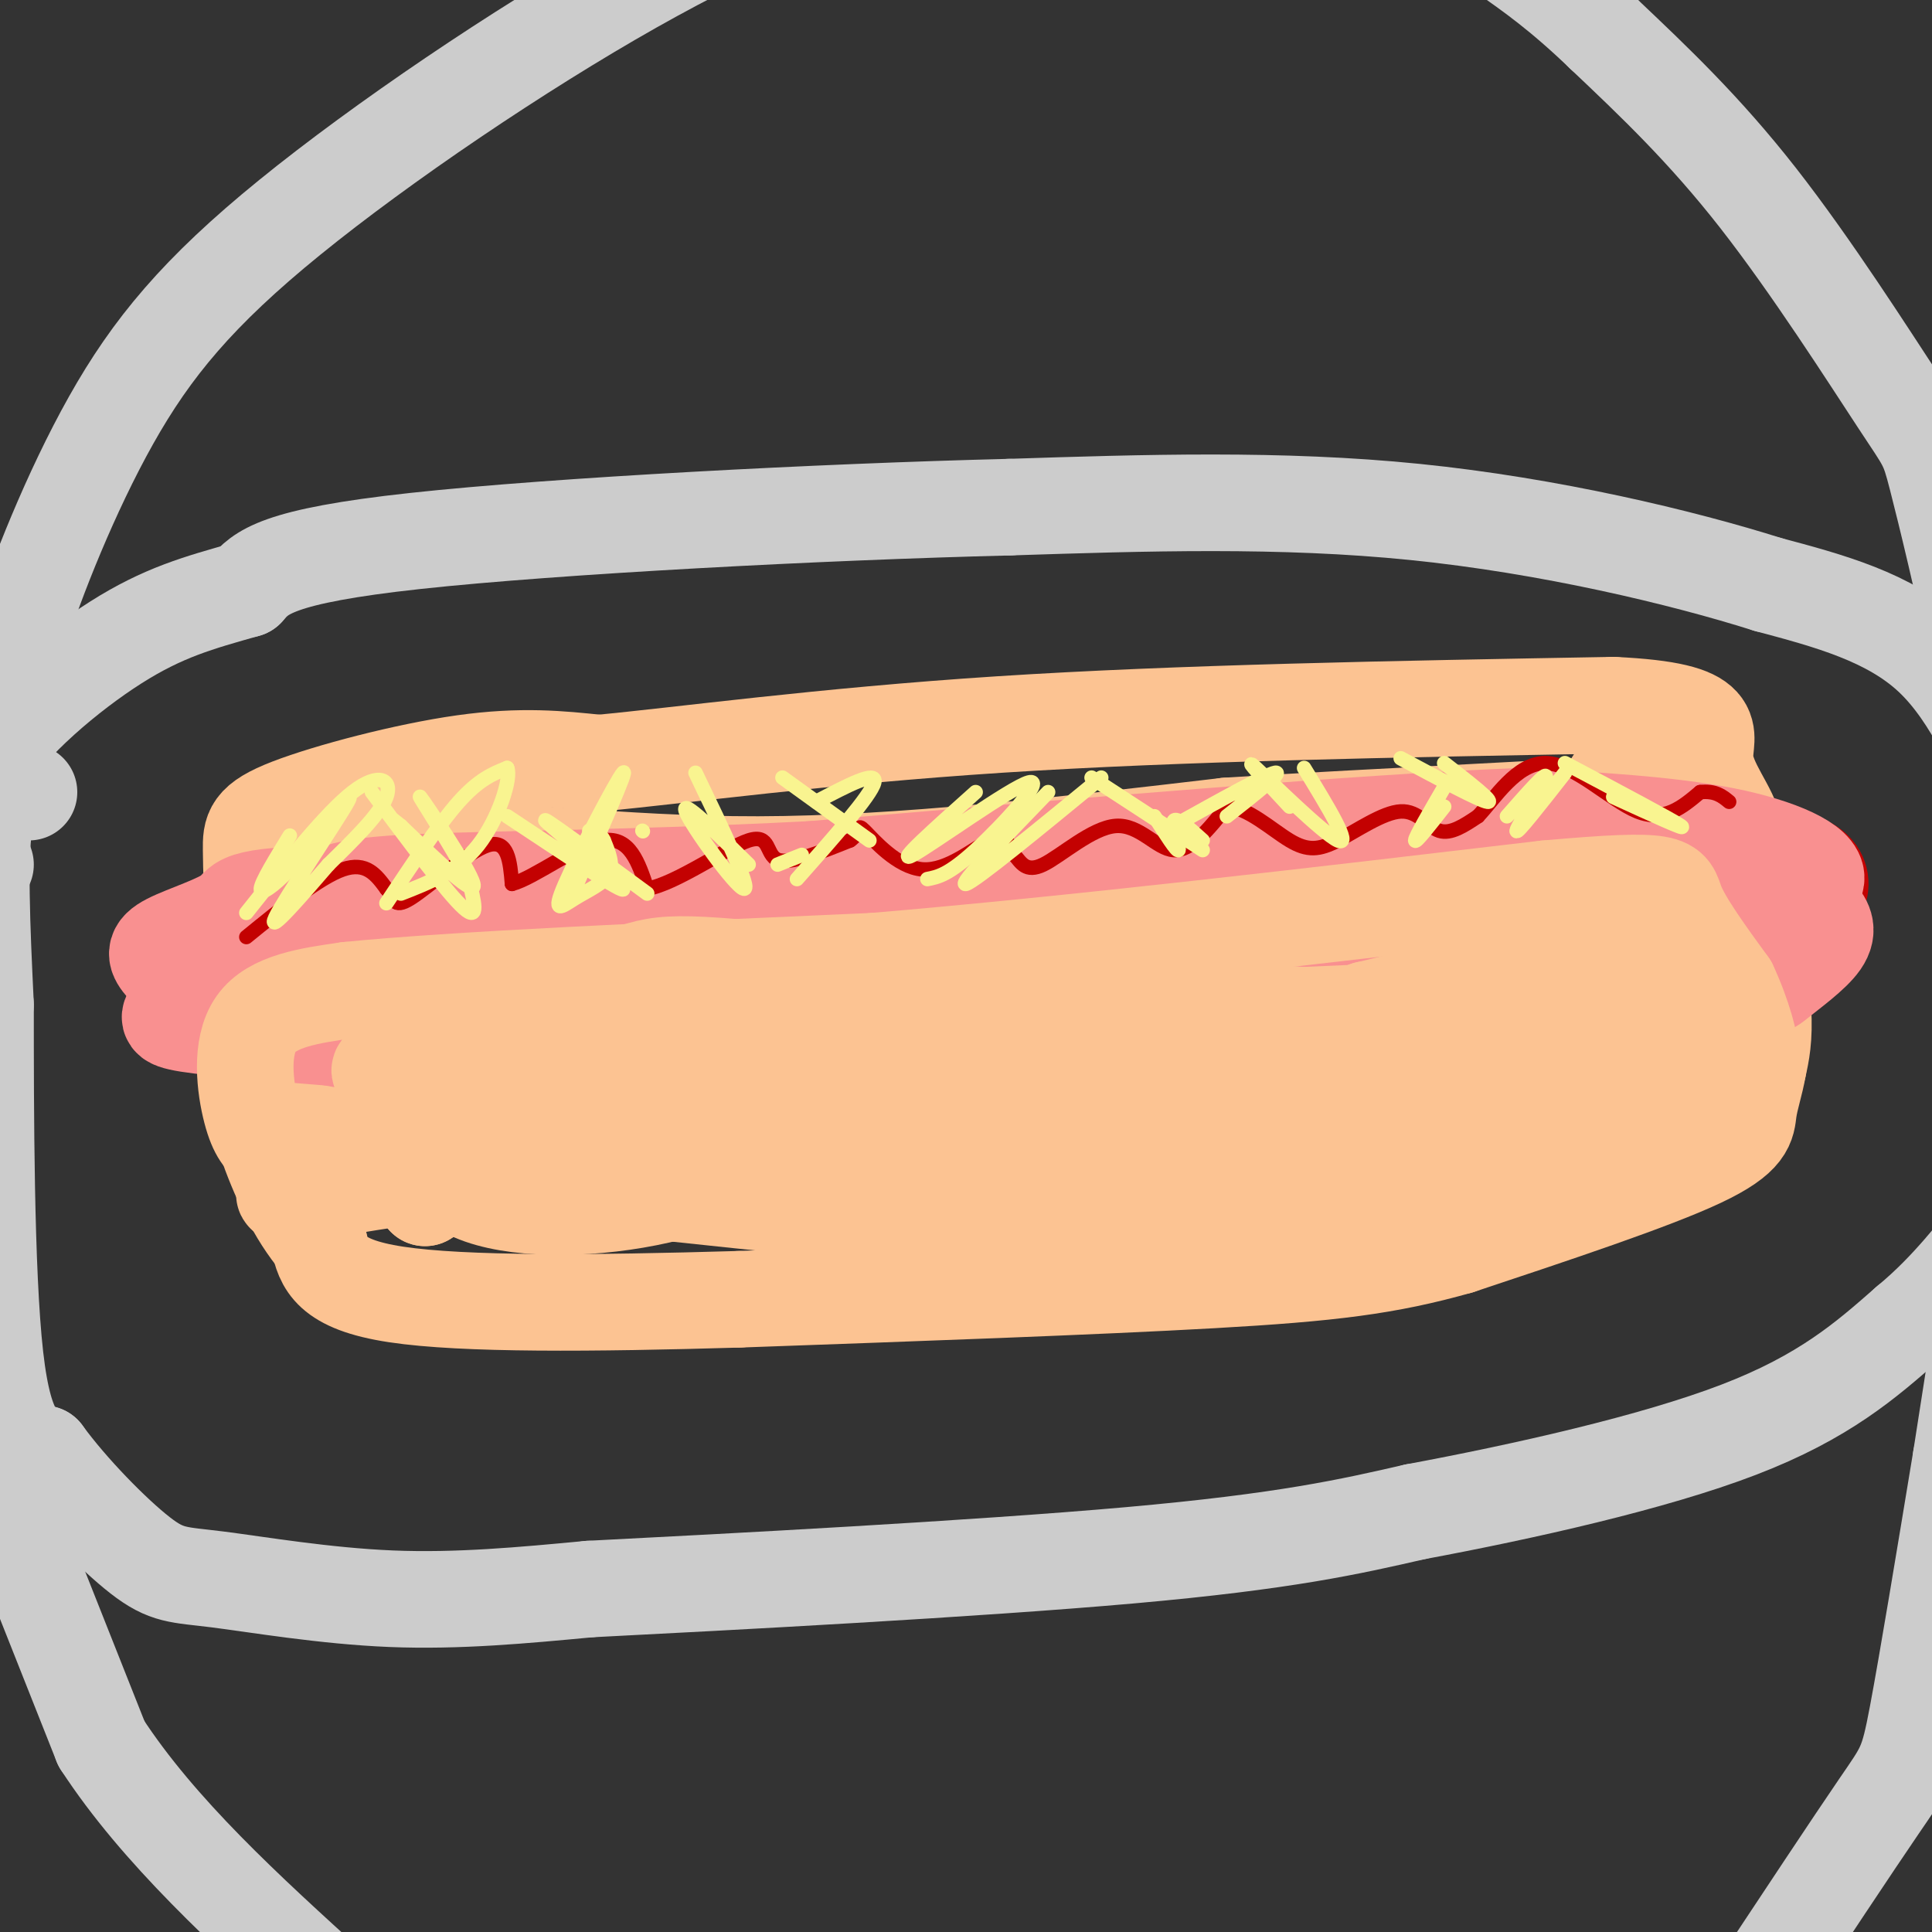 <svg viewBox='0 0 400 400' version='1.1' xmlns='http://www.w3.org/2000/svg' xmlns:xlink='http://www.w3.org/1999/xlink'><rect x="0" y="0" width="400" height="400" fill="#333333" stroke="none"/><g fill='none' stroke='rgb(252,195,146)' stroke-width='20' stroke-linecap='round' stroke-linejoin='round'><path d='M57,193c-1.577,-0.419 -3.155,-0.839 -4,-4c-0.845,-3.161 -0.959,-9.064 -1,-13c-0.041,-3.936 -0.011,-5.906 8,-9c8.011,-3.094 24.003,-7.313 36,-9c11.997,-1.687 19.998,-0.844 28,0'/><path d='M124,158c17.156,-1.600 46.044,-5.600 83,-8c36.956,-2.400 81.978,-3.200 127,-4'/><path d='M334,146c23.507,1.097 18.775,5.841 19,11c0.225,5.159 5.407,10.735 6,15c0.593,4.265 -3.402,7.219 -8,9c-4.598,1.781 -9.799,2.391 -15,3'/><path d='M336,184c-23.333,2.333 -74.167,6.667 -125,11'/><path d='M211,195c-38.000,1.833 -70.500,0.917 -103,0'/><path d='M108,195c-23.311,0.756 -30.089,2.644 -36,2c-5.911,-0.644 -10.956,-3.822 -16,-7'/><path d='M56,190c-2.896,-1.596 -2.137,-2.088 2,-5c4.137,-2.912 11.652,-8.246 28,-9c16.348,-0.754 41.528,3.070 71,3c29.472,-0.070 63.236,-4.035 97,-8'/><path d='M254,171c34.333,-2.178 71.667,-3.622 86,-5c14.333,-1.378 5.667,-2.689 -3,-4'/><path d='M337,162c-0.822,-1.333 -1.378,-2.667 -3,0c-1.622,2.667 -4.311,9.333 -7,16'/><path d='M54,194c0.000,0.000 5.000,30.000 5,30'/><path d='M59,224c0.679,-0.381 -0.125,-16.333 -2,-24c-1.875,-7.667 -4.821,-7.048 6,-8c10.821,-0.952 35.411,-3.476 60,-6'/><path d='M123,186c45.500,-3.000 129.250,-7.500 213,-12'/><path d='M336,174c35.179,-1.547 16.625,0.585 12,3c-4.625,2.415 4.678,5.112 10,11c5.322,5.888 6.663,14.968 7,21c0.337,6.032 -0.332,9.016 -1,12'/><path d='M364,221c-0.607,3.512 -1.625,6.292 -2,9c-0.375,2.708 -0.107,5.345 -10,10c-9.893,4.655 -29.946,11.327 -50,18'/><path d='M302,258c-14.756,4.178 -26.644,5.622 -51,7c-24.356,1.378 -61.178,2.689 -98,4'/><path d='M153,269c-30.311,0.889 -57.089,1.111 -71,-1c-13.911,-2.111 -14.956,-6.556 -16,-11'/><path d='M66,257c-4.707,-5.454 -8.475,-13.587 -11,-21c-2.525,-7.413 -3.807,-14.104 -4,-19c-0.193,-4.896 0.702,-7.998 5,-12c4.298,-4.002 12.000,-8.904 23,-12c11.000,-3.096 25.299,-4.387 38,-3c12.701,1.387 23.804,5.450 40,9c16.196,3.550 37.485,6.586 64,5c26.515,-1.586 58.258,-7.793 90,-14'/><path d='M311,190c25.150,0.601 43.026,9.103 48,17c4.974,7.897 -2.955,15.188 -10,21c-7.045,5.812 -13.208,10.146 -19,13c-5.792,2.854 -11.213,4.230 -24,7c-12.787,2.770 -32.939,6.934 -62,7c-29.061,0.066 -67.030,-3.967 -105,-8'/><path d='M139,247c-24.226,-2.743 -32.290,-5.600 -49,-4c-16.710,1.600 -42.067,7.656 -26,2c16.067,-5.656 73.556,-23.023 108,-32c34.444,-8.977 45.841,-9.565 65,-9c19.159,0.565 46.079,2.282 73,4'/><path d='M310,208c19.287,0.690 31.004,0.414 36,2c4.996,1.586 3.269,5.035 -1,10c-4.269,4.965 -11.082,11.446 -16,16c-4.918,4.554 -7.940,7.183 -16,9c-8.060,1.817 -21.157,2.824 -28,6c-6.843,3.176 -7.430,8.522 -47,5c-39.570,-3.522 -118.122,-15.913 -147,-21c-28.878,-5.087 -8.083,-2.870 -1,-3c7.083,-0.130 0.452,-2.609 8,-6c7.548,-3.391 29.274,-7.696 51,-12'/><path d='M149,214c33.584,-4.787 92.043,-10.755 118,-13c25.957,-2.245 19.412,-0.767 17,1c-2.412,1.767 -0.692,3.824 -8,7c-7.308,3.176 -23.643,7.473 -32,11c-8.357,3.527 -8.735,6.286 -42,5c-33.265,-1.286 -99.418,-6.615 -124,-4c-24.582,2.615 -7.595,13.176 1,19c8.595,5.824 8.797,6.912 9,8'/><path d='M88,248c-0.513,-9.984 -6.294,-38.942 -5,-43c1.294,-4.058 9.663,16.786 16,27c6.337,10.214 10.640,9.797 14,10c3.360,0.203 5.775,1.024 7,0c1.225,-1.024 1.259,-3.894 -3,-8c-4.259,-4.106 -12.810,-9.450 -19,-13c-6.190,-3.550 -10.018,-5.308 -9,-1c1.018,4.308 6.881,14.680 16,18c9.119,3.320 21.494,-0.414 31,-8c9.506,-7.586 16.145,-19.025 19,-25c2.855,-5.975 1.928,-6.488 1,-7'/><path d='M156,198c-10.115,2.041 -35.903,10.643 -50,17c-14.097,6.357 -16.505,10.469 -17,16c-0.495,5.531 0.922,12.480 9,16c8.078,3.520 22.815,3.610 36,1c13.185,-2.610 24.817,-7.921 32,-13c7.183,-5.079 9.916,-9.926 6,-15c-3.916,-5.074 -14.480,-10.376 -28,-12c-13.520,-1.624 -29.995,0.430 -45,3c-15.005,2.570 -28.540,5.655 -31,11c-2.460,5.345 6.156,12.949 15,17c8.844,4.051 17.917,4.550 30,4c12.083,-0.550 27.176,-2.148 41,-7c13.824,-4.852 26.378,-12.958 34,-19c7.622,-6.042 10.311,-10.021 13,-14'/><path d='M201,203c-5.035,-4.572 -24.123,-9.003 -43,-6c-18.877,3.003 -37.542,13.440 -49,20c-11.458,6.560 -15.710,9.244 -17,13c-1.290,3.756 0.381,8.584 10,12c9.619,3.416 27.184,5.419 45,5c17.816,-0.419 35.881,-3.261 53,-8c17.119,-4.739 33.290,-11.376 43,-16c9.710,-4.624 12.958,-7.236 -14,-3c-26.958,4.236 -84.123,15.321 -102,21c-17.877,5.679 3.533,5.952 28,0c24.467,-5.952 51.991,-18.129 75,-26c23.009,-7.871 41.505,-11.435 60,-15'/><path d='M290,200c12.540,-1.737 13.890,1.422 14,6c0.110,4.578 -1.020,10.575 -9,18c-7.980,7.425 -22.811,16.279 -37,21c-14.189,4.721 -27.735,5.310 -32,4c-4.265,-1.310 0.750,-4.519 13,-8c12.250,-3.481 31.736,-7.234 47,-10c15.264,-2.766 26.305,-4.547 33,-4c6.695,0.547 9.043,3.420 -3,8c-12.043,4.580 -38.475,10.867 -61,15c-22.525,4.133 -41.141,6.113 -41,2c0.141,-4.113 19.040,-14.318 36,-21c16.960,-6.682 31.980,-9.841 47,-13'/><path d='M297,218c14.143,-2.214 26.000,-1.250 28,1c2.000,2.250 -5.857,5.786 -28,9c-22.143,3.214 -58.571,6.107 -95,9'/></g>
<g fill='none' stroke='rgb(195,1,1)' stroke-width='20' stroke-linecap='round' stroke-linejoin='round'><path d='M62,199c-8.667,2.333 -17.333,4.667 -20,7c-2.667,2.333 0.667,4.667 4,7'/><path d='M46,213c14.833,0.667 49.917,-1.167 85,-3'/><path d='M131,210c40.333,-1.500 98.667,-3.750 157,-6'/><path d='M288,204c33.533,-1.644 38.867,-2.756 48,-5c9.133,-2.244 22.067,-5.622 35,-9'/><path d='M371,190c7.089,-3.844 7.311,-8.956 3,-11c-4.311,-2.044 -13.156,-1.022 -22,0'/><path d='M352,179c-17.833,0.500 -51.417,1.750 -85,3'/></g>
<g fill='none' stroke='rgb(249,144,144)' stroke-width='20' stroke-linecap='round' stroke-linejoin='round'><path d='M94,188c-4.167,-0.667 -8.333,-1.333 -17,1c-8.667,2.333 -21.833,7.667 -35,13'/><path d='M42,202c-6.571,3.452 -5.500,5.583 -6,7c-0.500,1.417 -2.571,2.119 3,3c5.571,0.881 18.786,1.940 32,3'/><path d='M71,215c28.000,-0.833 82.000,-4.417 136,-8'/><path d='M207,207c44.400,-2.622 87.400,-5.178 112,-8c24.600,-2.822 30.800,-5.911 37,-9'/><path d='M356,190c10.881,-2.714 19.583,-5.000 20,-8c0.417,-3.000 -7.452,-6.714 -19,-9c-11.548,-2.286 -26.774,-3.143 -42,-4'/><path d='M315,169c-31.500,1.167 -89.250,6.083 -147,11'/><path d='M168,180c-41.663,2.126 -72.322,1.941 -87,3c-14.678,1.059 -13.375,3.362 -15,6c-1.625,2.638 -6.179,5.611 -8,8c-1.821,2.389 -0.911,4.195 0,6'/><path d='M58,203c7.544,2.836 26.404,6.925 50,5c23.596,-1.925 51.930,-9.864 100,-15c48.070,-5.136 115.877,-7.467 122,-9c6.123,-1.533 -49.439,-2.266 -105,-3'/><path d='M225,181c-32.974,0.120 -62.911,1.919 -90,5c-27.089,3.081 -51.332,7.445 -61,10c-9.668,2.555 -4.762,3.301 19,2c23.762,-1.301 66.381,-4.651 109,-8'/><path d='M202,190c27.089,-1.289 40.311,-0.511 17,-1c-23.311,-0.489 -83.156,-2.244 -143,-4'/><path d='M76,185c-27.718,-0.022 -25.512,1.922 -28,4c-2.488,2.078 -9.670,4.290 -13,6c-3.330,1.710 -2.809,2.917 -1,5c1.809,2.083 4.904,5.041 8,8'/><path d='M42,208c8.238,3.167 24.833,7.083 41,9c16.167,1.917 31.905,1.833 73,0c41.095,-1.833 107.548,-5.417 174,-9'/><path d='M330,208c34.982,-2.120 35.437,-2.919 38,-5c2.563,-2.081 7.233,-5.444 9,-8c1.767,-2.556 0.629,-4.303 -1,-6c-1.629,-1.697 -3.751,-3.342 -13,-4c-9.249,-0.658 -25.624,-0.329 -42,0'/><path d='M321,185c-15.833,1.833 -34.417,6.417 -53,11'/></g>
<g fill='none' stroke='rgb(252,195,146)' stroke-width='20' stroke-linecap='round' stroke-linejoin='round'><path d='M56,237c-1.378,-1.111 -2.756,-2.222 -4,-7c-1.244,-4.778 -2.356,-13.222 1,-18c3.356,-4.778 11.178,-5.889 19,-7'/><path d='M72,205c21.333,-2.167 65.167,-4.083 109,-6'/><path d='M181,199c41.333,-3.500 90.167,-9.250 139,-15'/><path d='M320,184c27.133,-2.422 25.467,-0.978 27,3c1.533,3.978 6.267,10.489 11,17'/><path d='M358,204c2.917,6.179 4.708,13.125 4,13c-0.708,-0.125 -3.917,-7.321 -11,-10c-7.083,-2.679 -18.042,-0.839 -29,1'/><path d='M322,208c-43.988,1.821 -139.458,5.875 -181,8c-41.542,2.125 -29.155,2.321 -29,4c0.155,1.679 -11.923,4.839 -24,8'/><path d='M88,228c-3.217,1.058 0.742,-0.297 3,-2c2.258,-1.703 2.817,-3.752 -2,-4c-4.817,-0.248 -15.009,1.307 -8,-2c7.009,-3.307 31.219,-11.474 43,-16c11.781,-4.526 11.133,-5.411 36,-3c24.867,2.411 75.248,8.117 100,10c24.752,1.883 23.876,-0.059 23,-2'/><path d='M283,209c12.733,-2.889 33.067,-9.111 44,-11c10.933,-1.889 12.467,0.556 14,3'/><path d='M147,244c-0.995,0.233 -1.990,0.466 -12,-3c-10.010,-3.466 -29.033,-10.630 -26,-16c3.033,-5.370 28.124,-8.946 77,-11c48.876,-2.054 121.536,-2.587 115,-1c-6.536,1.587 -92.268,5.293 -178,9'/><path d='M123,222c-36.933,0.689 -40.267,-2.089 -41,0c-0.733,2.089 1.133,9.044 3,16'/><path d='M85,238c1.410,5.636 3.436,11.726 33,6c29.564,-5.726 86.667,-23.267 111,-31c24.333,-7.733 15.897,-5.659 28,-4c12.103,1.659 44.744,2.903 63,5c18.256,2.097 22.128,5.049 26,8'/><path d='M346,222c4.333,1.333 2.167,0.667 0,0'/></g>
<g fill='none' stroke='rgb(195,1,1)' stroke-width='3' stroke-linecap='round' stroke-linejoin='round'><path d='M51,194c7.583,-6.167 15.167,-12.333 20,-14c4.833,-1.667 6.917,1.167 9,4'/><path d='M80,184c1.631,1.821 1.208,4.375 5,2c3.792,-2.375 11.798,-9.679 16,-11c4.202,-1.321 4.601,3.339 5,8'/><path d='M106,183c4.600,-1.200 13.600,-8.200 19,-9c5.400,-0.800 7.200,4.600 9,10'/><path d='M134,184c5.964,-1.000 16.375,-8.500 21,-10c4.625,-1.500 3.464,3.000 6,4c2.536,1.000 8.768,-1.500 15,-4'/><path d='M176,174c2.480,-1.662 1.180,-3.817 3,-2c1.820,1.817 6.759,7.604 12,8c5.241,0.396 10.783,-4.601 14,-6c3.217,-1.399 4.108,0.801 5,3'/><path d='M210,177c1.380,1.510 2.329,3.786 6,2c3.671,-1.786 10.065,-7.635 15,-8c4.935,-0.365 8.410,4.753 12,5c3.590,0.247 7.295,-4.376 11,-9'/><path d='M254,167c4.223,0.076 9.281,4.766 13,7c3.719,2.234 6.100,2.011 10,0c3.900,-2.011 9.319,-5.811 13,-6c3.681,-0.189 5.623,3.232 8,4c2.377,0.768 5.188,-1.116 8,-3'/><path d='M306,169c3.429,-3.595 8.000,-11.083 14,-11c6.000,0.083 13.429,7.738 19,10c5.571,2.262 9.286,-0.869 13,-4'/><path d='M352,164c3.167,-0.333 4.583,0.833 6,2'/></g>
<g fill='none' stroke='rgb(249,244,144)' stroke-width='3' stroke-linecap='round' stroke-linejoin='round'><path d='M51,189c8.244,-10.356 16.489,-20.711 22,-25c5.511,-4.289 8.289,-2.511 7,1c-1.289,3.511 -6.644,8.756 -12,14'/><path d='M68,179c-5.381,6.250 -12.833,14.875 -11,11c1.833,-3.875 12.952,-20.250 15,-24c2.048,-3.750 -4.976,5.125 -12,14'/><path d='M60,180c-3.467,3.556 -6.133,5.444 -6,4c0.133,-1.444 3.067,-6.222 6,-11'/><path d='M77,164c7.833,10.500 15.667,21.000 19,24c3.333,3.000 2.167,-1.500 1,-6'/><path d='M97,182c-2.940,-5.988 -10.792,-17.958 -10,-17c0.792,0.958 10.226,14.845 11,18c0.774,3.155 -7.113,-4.423 -15,-12'/><path d='M83,171c-2.500,-2.000 -1.250,-1.000 0,0'/><path d='M80,187c5.417,-8.167 10.833,-16.333 15,-21c4.167,-4.667 7.083,-5.833 10,-7'/><path d='M105,159c0.933,2.022 -1.733,10.578 -6,16c-4.267,5.422 -10.133,7.711 -16,10'/><path d='M119,184c5.589,-12.628 11.177,-25.257 10,-24c-1.177,1.257 -9.120,16.399 -12,23c-2.880,6.601 -0.699,4.662 2,3c2.699,-1.662 5.914,-3.046 7,-5c1.086,-1.954 0.043,-4.477 -1,-7'/><path d='M125,174c-0.667,-1.500 -1.833,-1.750 -3,-2'/><path d='M105,169c12.378,8.222 24.756,16.444 24,15c-0.756,-1.444 -14.644,-12.556 -16,-14c-1.356,-1.444 9.822,6.778 21,15'/><path d='M144,160c5.844,12.156 11.689,24.311 10,24c-1.689,-0.311 -10.911,-13.089 -12,-16c-1.089,-2.911 5.956,4.044 13,11'/><path d='M133,172c0.000,0.000 0.100,0.100 0.1,0.1'/><path d='M162,161c0.000,0.000 18.000,13.000 18,13'/><path d='M169,166c6.333,-3.333 12.667,-6.667 12,-4c-0.667,2.667 -8.333,11.333 -16,20'/><path d='M202,164c-8.476,7.571 -16.952,15.143 -13,13c3.952,-2.143 20.333,-14.000 24,-15c3.667,-1.000 -5.381,8.857 -11,14c-5.619,5.143 -7.810,5.571 -10,6'/><path d='M228,161c-13.083,10.750 -26.167,21.500 -28,22c-1.833,0.500 7.583,-9.250 17,-19'/><path d='M166,177c0.000,0.000 -5.000,2.000 -5,2'/><path d='M239,169c2.356,3.711 4.711,7.422 5,7c0.289,-0.422 -1.489,-4.978 -1,-6c0.489,-1.022 3.244,1.489 6,4'/><path d='M270,159c5.000,8.178 10.000,16.356 7,15c-3.000,-1.356 -14.000,-12.244 -17,-15c-3.000,-2.756 2.000,2.622 7,8'/><path d='M226,161c0.000,0.000 23.000,15.000 23,15'/><path d='M243,171c9.583,-5.333 19.167,-10.667 21,-11c1.833,-0.333 -4.083,4.333 -10,9'/><path d='M299,163c-3.000,5.167 -6.000,10.333 -6,11c0.000,0.667 3.000,-3.167 6,-7'/><path d='M324,160c-5.067,6.467 -10.133,12.933 -10,12c0.133,-0.933 5.467,-9.267 6,-11c0.533,-1.733 -3.733,3.133 -8,8'/><path d='M290,157c8.250,4.417 16.500,8.833 18,9c1.500,0.167 -3.750,-3.917 -9,-8'/><path d='M324,158c11.167,5.917 22.333,11.833 24,13c1.667,1.167 -6.167,-2.417 -14,-6'/></g>
<g fill='none' stroke='rgb(204,204,204)' stroke-width='20' stroke-linecap='round' stroke-linejoin='round'><path d='M6,164c-3.750,-1.167 -7.500,-2.333 -9,5c-1.500,7.333 -0.750,23.167 0,39'/><path d='M-3,208c0.000,21.400 0.000,55.400 2,73c2.000,17.600 6.000,18.800 10,20'/><path d='M9,301c5.550,7.617 14.426,16.660 20,21c5.574,4.340 7.847,3.976 16,5c8.153,1.024 22.187,3.435 36,4c13.813,0.565 27.407,-0.718 41,-2'/><path d='M122,329c28.644,-1.467 79.756,-4.133 112,-7c32.244,-2.867 45.622,-5.933 59,-9'/><path d='M293,313c22.511,-4.200 49.289,-10.200 67,-17c17.711,-6.800 26.356,-14.400 35,-22'/><path d='M395,274c9.095,-7.500 14.333,-15.250 18,-19c3.667,-3.750 5.762,-3.500 7,-15c1.238,-11.500 1.619,-34.750 2,-58'/><path d='M422,182c-0.214,-11.560 -1.750,-11.458 -5,-18c-3.250,-6.542 -8.214,-19.726 -17,-28c-8.786,-8.274 -21.393,-11.637 -34,-15'/><path d='M366,121c-17.778,-5.622 -45.222,-12.178 -73,-15c-27.778,-2.822 -55.889,-1.911 -84,-1'/><path d='M209,105c-38.844,0.956 -93.956,3.844 -123,7c-29.044,3.156 -32.022,6.578 -35,10'/><path d='M51,122c-9.917,2.798 -17.208,4.792 -27,11c-9.792,6.208 -22.083,16.631 -27,25c-4.917,8.369 -2.458,14.685 0,21'/><path d='M-2,303c0.000,0.000 23.000,58.000 23,58'/><path d='M21,361c11.833,18.167 29.917,34.583 48,51'/><path d='M69,412c11.667,15.667 16.833,29.333 22,43'/><path d='M363,413c10.289,-15.533 20.578,-31.067 26,-39c5.422,-7.933 5.978,-8.267 8,-19c2.022,-10.733 5.511,-31.867 9,-53'/><path d='M406,302c3.833,-24.167 8.917,-58.083 14,-92'/><path d='M420,210c2.622,-16.178 2.178,-10.622 0,-19c-2.178,-8.378 -6.089,-30.689 -10,-53'/><path d='M410,138c-3.461,-16.624 -7.113,-31.683 -9,-39c-1.887,-7.317 -2.008,-6.893 -8,-16c-5.992,-9.107 -17.855,-27.745 -29,-42c-11.145,-14.255 -21.573,-24.128 -32,-34'/><path d='M332,7c-8.833,-8.500 -14.917,-12.750 -21,-17'/><path d='M1,149c-0.231,-3.560 -0.463,-7.120 3,-18c3.463,-10.880 10.619,-29.081 19,-44c8.381,-14.919 17.987,-26.555 37,-42c19.013,-15.445 47.432,-34.699 71,-48c23.568,-13.301 42.284,-20.651 61,-28'/></g>
</svg>